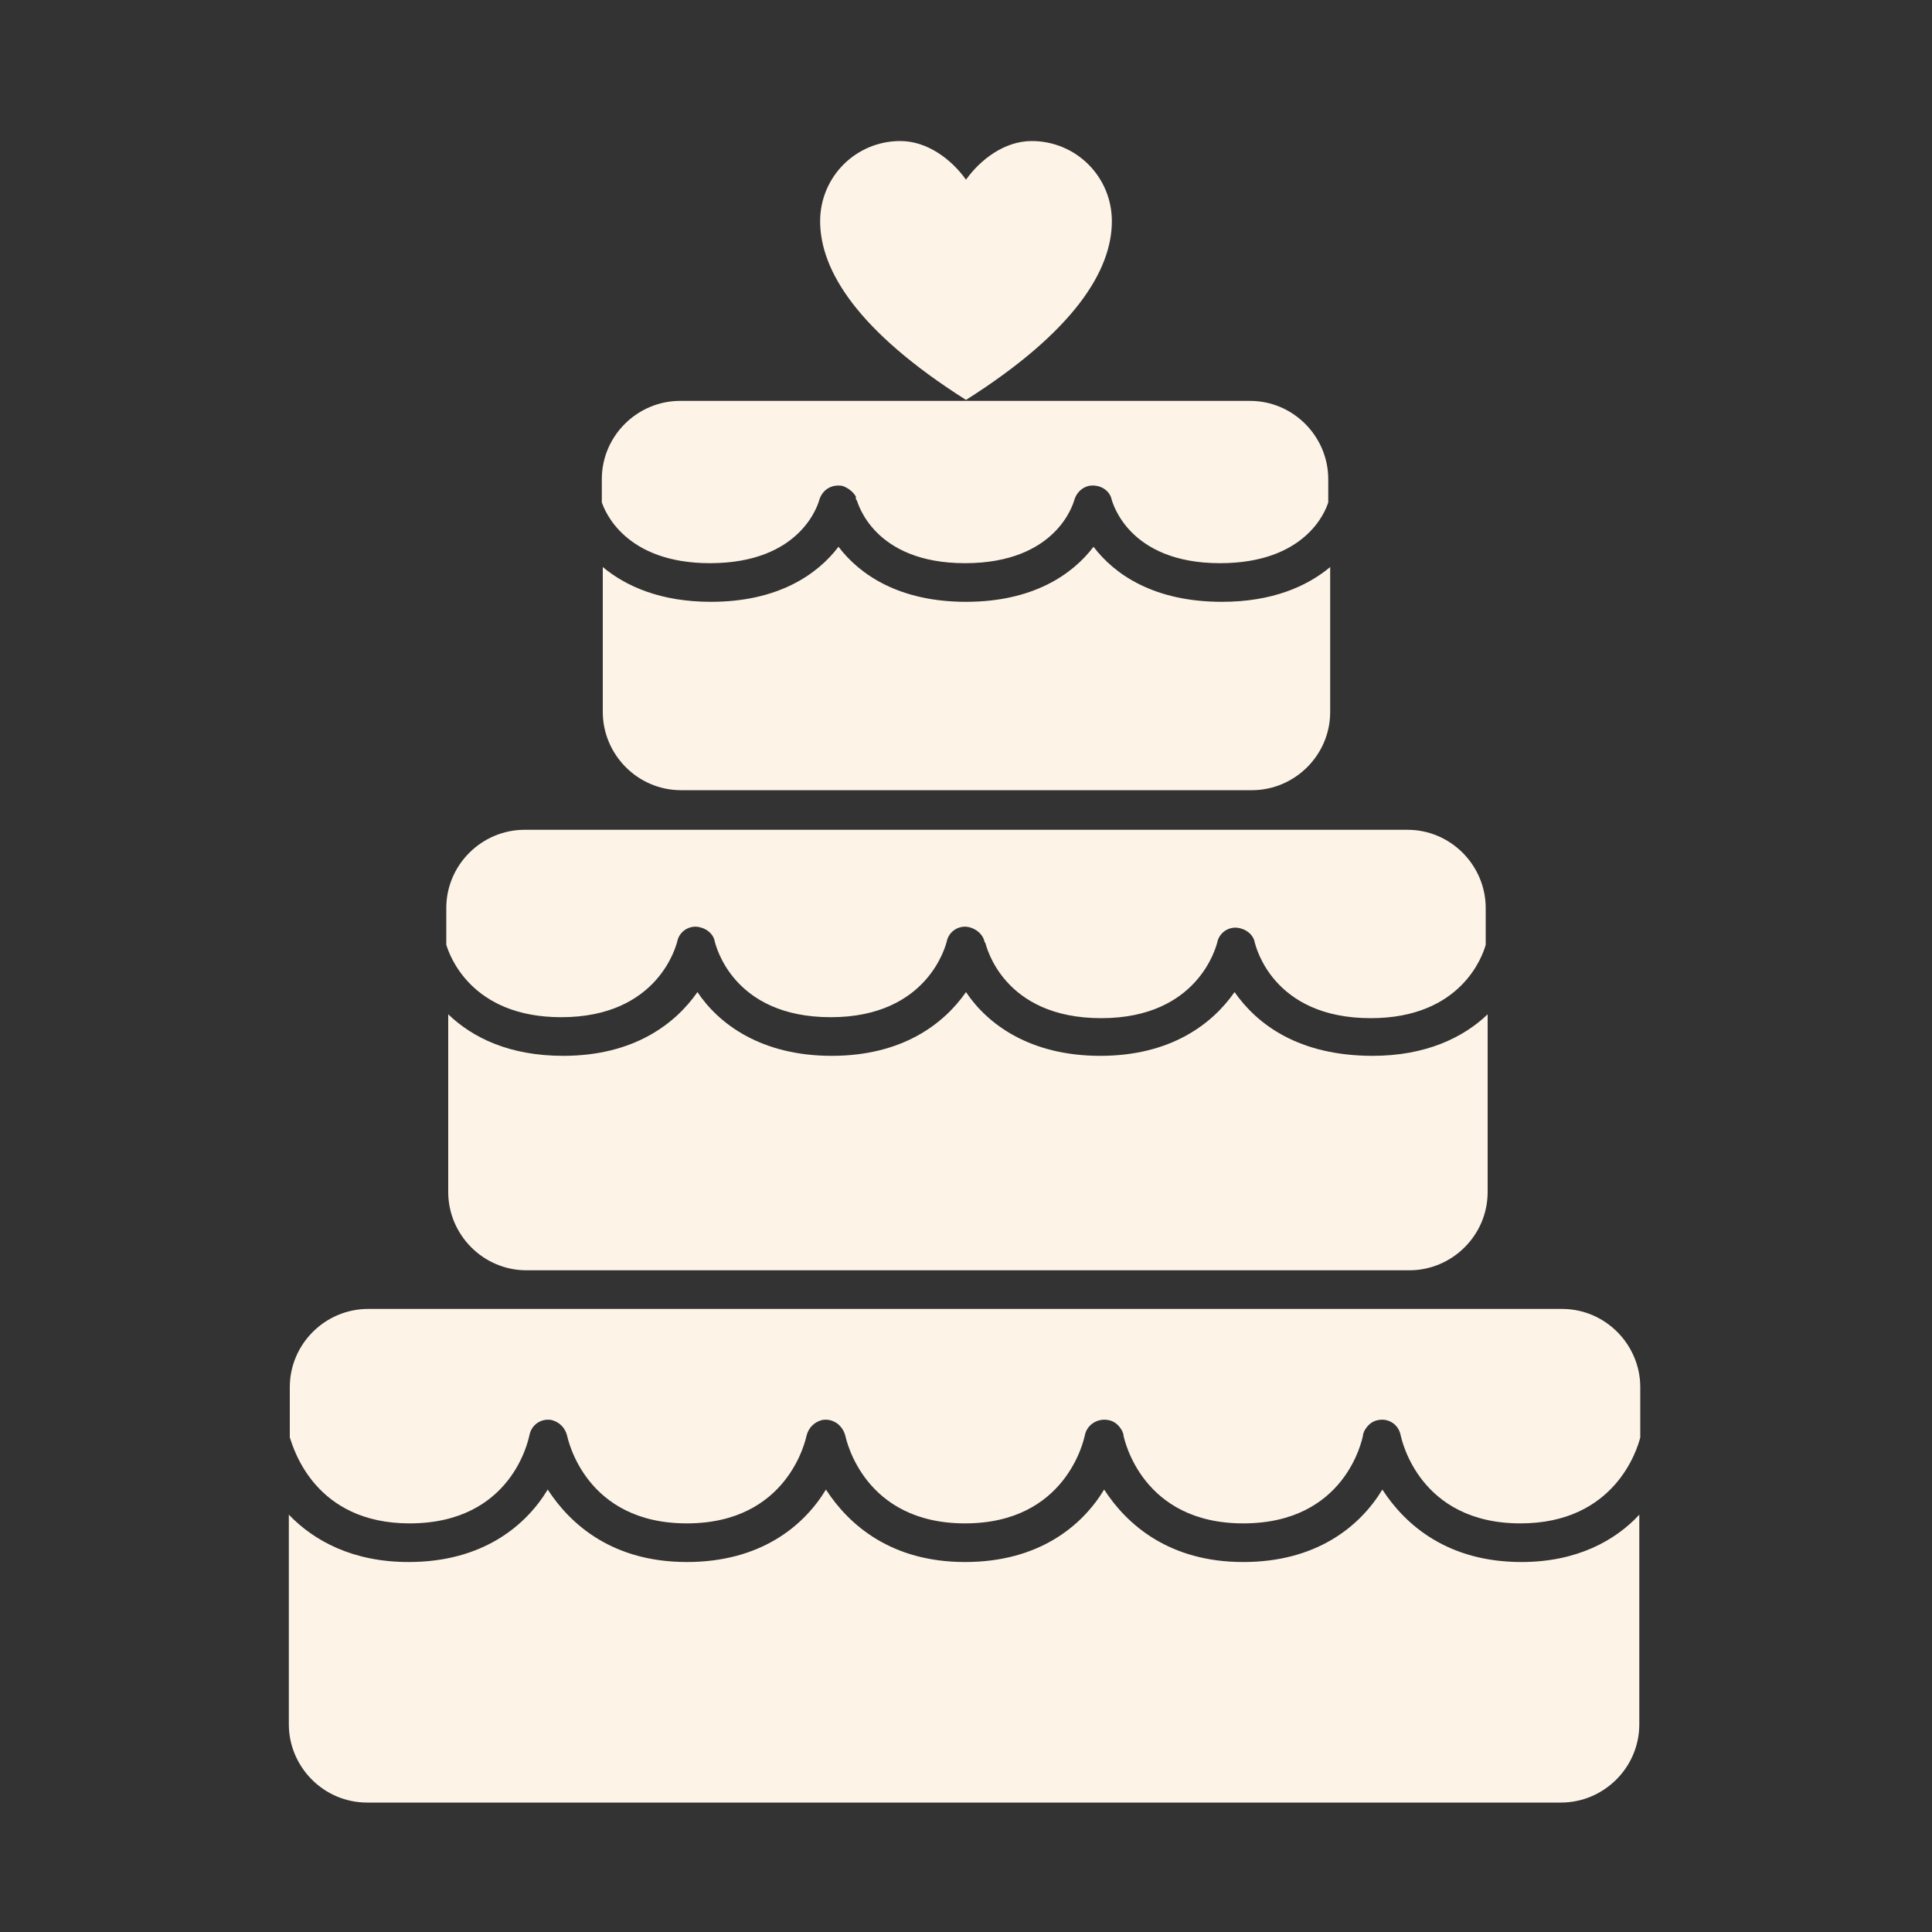 <?xml version="1.0" encoding="utf-8"?>
<!-- Generator: Adobe Illustrator 27.2.0, SVG Export Plug-In . SVG Version: 6.00 Build 0)  -->
<svg version="1.1" id="Layer_1" xmlns="http://www.w3.org/2000/svg" xmlns:xlink="http://www.w3.org/1999/xlink" x="0px" y="0px"
	 viewBox="0 0 200 200" style="enable-background:new 0 0 200 200;" xml:space="preserve">
<rect x="0" y="0" width="200" height="200" fill="#333333" stroke="none"/>
<style type="text/css">
	.st0{fill:#FDF4E7;}
</style>
<g>
	<g id="MB_Heart_00000101815696176025477480000003403921418335891372_">
		<g>
			<path class="st0" d="M366.4,21.2c-0.2-0.2-0.3-0.5-0.5-0.8c-0.9-1.7-2.3-2.9-4-3.9c-1.9-1.2-3.9-1.7-6.1-1.4
				c-1.8,0.2-3.5,1-4.9,2.1c-1.7,1.2-3,2.7-4.1,4.5c-0.5-0.7-1-1.4-1.6-2.1c-0.9-1-1.9-1.8-3-2.6c-1.4-0.9-2.9-1.6-4.6-1.7
				c-1.6-0.1-3.2,0.1-4.7,0.8c-1.6,0.8-3,1.8-4.2,3.1c-0.8,0.9-1.3,1.9-1.7,3c-0.6,1.5-0.7,3.7-0.7,3.8c0.1,0.7,0.1,1.3,0.2,2
				c0,0.7,0.3,1.4,0.4,2.1c0.3,0.7,0.6,1.4,0.8,2.1l1.3,2.3c0.5,0.7,1.1,1.3,1.6,2c0.8,0.7,1.6,1.4,2.4,2.1c0.6,0.5,1.2,0.9,1.7,1.5
				c0.5,0.2,0.7,0.7,1.2,0.9c0.3,0.1,0.5,0.4,0.7,0.6l1.6,1.3c1.5,1.3,3.1,2.6,4.6,3.9c1.3,1.1,2.7,2.2,4,3.4c0.2,0.2,0.3,0.2,0.5,0
				c0.6-0.5,1.2-1,1.8-1.5c1.1-1,2.3-2,3.4-3c0.6-0.5,1.2-1,1.7-1.5c0.8-0.7,1.6-1.4,2.4-2.2c0.1-0.1,0.3-0.3,0.4-0.4
				c0.8-0.7,1.7-1.5,2.5-2.2c0.3-0.3,0.6-0.6,0.9-0.8c0.2-0.4,0.6-0.5,0.9-0.8c0.4-0.4,0.8-0.7,1.2-1.2c0.5-0.7,1-1.3,1.4-2
				c0.3-0.5,0.6-1.1,1-1.6c0.3-0.6,0.6-1.2,0.8-1.8c0.2-0.6,0.4-1.2,0.6-1.8c0.1-0.6,0.3-1.2,0.4-1.9c0.1-0.6,0.2-1.2,0.2-1.8
				C367.2,25.2,366.9,22,366.4,21.2z"/>
		</g>
	</g>
	<path id="XMLID_28_" class="st0" d="M286.6,177.5c-33,0.4-60.1-26-60.6-59c-0.4-33,26-60.1,59-60.6c6.2-0.1,12.2,0.8,18.1,2.5
		c-6.3,4.6-11.9,10.2-16.3,16.6c-0.5,0-1,0-1.5,0c-22.4,0.3-40.4,18.8-40.1,41.2c0.3,22.4,18.8,40.4,41.2,40.1
		c22.4-0.3,40.4-18.8,40.1-41.2c-0.1-7.2-2.1-14.1-5.7-20.3c4.3-5,10-8.4,16.4-9.9c5.4,9,8.4,19.3,8.5,29.9
		C346,149.9,319.5,177.1,286.6,177.5z"/>
	<path id="XMLID_30_" class="st0" d="M344.7,176.7c-6.2,0.1-12.2-0.8-18.1-2.5c6.3-4.6,11.9-10.2,16.3-16.6c0.5,0,1,0,1.5,0
		c22.4-0.3,40.4-18.8,40.1-41.2S365.8,76,343.4,76.3c-22.4,0.3-40.4,18.8-40.1,41.2c0.1,7.2,2.1,14.1,5.7,20.2
		c-4.3,5-10,8.4-16.4,9.9c-5.4-9-8.3-19.3-8.5-29.9c-0.4-33,26-60.1,59-60.6s60.1,26,60.6,59C404.1,149.1,377.7,176.3,344.7,176.7z"
		/>
</g>
<g>
	<g>
		<path class="st0" d="M113.2,56.6c-2.2,2.9-6.3,5.7-13.2,5.7s-11-2.8-13.2-5.7c-2.2,2.9-6.3,5.7-13.2,5.7c-5.2,0-8.8-1.6-11.2-3.6
			v15c0,4.4,3.6,8.1,8.1,8.1h59.1c4.4,0,8.1-3.6,8.1-8.1v-15c-2.4,2-6,3.6-11.2,3.6C119.5,62.3,115.4,59.5,113.2,56.6z"/>
		<path class="st0" d="M73.5,58.3c9.5,0,11.2-6.2,11.3-6.5c0.3-1.1,1.3-1.7,2.4-1.5c0.6,0.2,1.1,0.6,1.4,1.1c0,0,0,0,0,0.1
			c0,0,0,0.1,0,0.1c0,0.1,0,0.1,0.1,0.2c0.1,0.2,1.7,6.5,11.2,6.5c9.5,0,11.2-6.2,11.3-6.5c0,0,0,0,0,0c0.2-0.7,0.7-1.3,1.5-1.5
			c1.1-0.2,2.2,0.4,2.4,1.5c0.1,0.2,1.7,6.5,11.2,6.5c8.8,0,10.9-5.3,11.2-6.3v-2.4c0-4.4-3.6-8.1-8.1-8.1H99.9H70.4
			c-4.4,0-8.1,3.6-8.1,8.1v2.4C62.6,52.9,64.7,58.3,73.5,58.3z"/>
		<path class="st0" d="M157.5,161.7c-7.6,0-12-3.8-14.4-7.5c-2.3,3.8-6.8,7.5-14.4,7.5c-7.6,0-12-3.8-14.4-7.5
			c-2.3,3.8-6.8,7.5-14.4,7.5c-7.6,0-12-3.8-14.4-7.5c-2.3,3.8-6.8,7.5-14.4,7.5c-7.6,0-12-3.8-14.4-7.5c-2.3,3.8-6.8,7.5-14.4,7.5
			c-5.8,0-9.8-2.2-12.4-4.9v21.7c0,4.4,3.6,8.1,8.1,8.1h123.6c4.4,0,8.1-3.6,8.1-8.1v-21.7C167.2,159.5,163.2,161.7,157.5,161.7z"/>
		<path class="st0" d="M42.4,157.7c10.6,0,12.3-8.7,12.4-9.1c0.2-1.1,1.2-1.8,2.3-1.6c0.8,0.2,1.4,0.8,1.6,1.6c0,0,0,0,0,0
			c0.1,0.4,1.9,9.1,12.4,9.1c10.5,0,12.3-8.7,12.4-9.1c0,0,0,0,0,0c0.2-0.8,0.8-1.4,1.6-1.6c1.1-0.2,2.1,0.5,2.4,1.6
			c0.1,0.4,1.9,9.1,12.4,9.1c10.5,0,12.3-8.7,12.4-9.1c0.2-1.1,1.3-1.8,2.4-1.6c0.7,0.1,1.2,0.6,1.5,1.2c0,0.1,0.1,0.2,0.1,0.3
			c0,0,0,0,0,0.1c0,0,0,0,0,0c0.1,0.4,1.9,9.1,12.4,9.1c10.6,0,12.3-8.7,12.4-9.1c0,0,0,0,0,0c0,0,0-0.1,0-0.1
			c0-0.1,0.1-0.2,0.1-0.3c0.3-0.6,0.8-1.1,1.5-1.2c1.1-0.2,2.1,0.5,2.3,1.6c0.1,0.4,1.9,9.1,12.4,9.1c9.8,0,12.1-7.7,12.4-8.9v-5.2
			c0-4.4-3.6-8.1-8.1-8.1H38.1c-4.4,0-8.1,3.6-8.1,8.1v5.2C30.4,150,32.6,157.7,42.4,157.7z"/>
		<path class="st0" d="M127.8,102.7c-2.3,3.3-6.6,6.6-13.9,6.6s-11.7-3.3-13.9-6.6c-2.3,3.3-6.6,6.6-13.9,6.6
			c-7.3,0-11.7-3.3-13.9-6.6c-2.3,3.3-6.6,6.6-13.9,6.6c-5.6,0-9.4-1.9-11.9-4.3v18.4c0,4.4,3.6,8.1,8.1,8.1h91.4
			c4.4,0,8.1-3.6,8.1-8.1V105c-2.5,2.4-6.4,4.3-11.9,4.3C134.4,109.3,130.1,106,127.8,102.7z"/>
		<path class="st0" d="M58.1,105.3c10.1,0,11.9-7.5,12-7.8c0.2-1.1,1.3-1.8,2.4-1.5c0.8,0.2,1.4,0.8,1.5,1.5c0,0,0,0,0,0
			c0.1,0.3,1.8,7.8,12,7.8c10.1,0,11.9-7.5,12-7.8c0.2-1.1,1.3-1.8,2.4-1.5c0.7,0.2,1.3,0.7,1.5,1.4c0,0.1,0,0.1,0.1,0.2
			c0.1,0.3,1.8,7.8,12,7.8c10.1,0,11.9-7.5,12-7.8c0.2-1.1,1.3-1.8,2.4-1.5c0.8,0.2,1.4,0.8,1.5,1.5c0,0,0,0,0,0
			c0.1,0.3,1.8,7.8,12,7.8c9.4,0,11.6-6.5,11.9-7.6v-3.8c0-4.4-3.6-8.1-8.1-8.1H54.3c-4.4,0-8.1,3.6-8.1,8.1v3.8
			C46.5,98.8,48.7,105.3,58.1,105.3z"/>
		<path class="st0" d="M115.1,22.9c0-4.6-3.7-8.3-8.3-8.3c-2.8,0-5.3,1.9-6.8,4c-1.5-2.1-4-4-6.8-4c-4.6,0-8.3,3.7-8.3,8.3
			c0,5.1,3.9,11.4,15.1,18.5C111.2,34.3,115.1,28,115.1,22.9z"/>
	</g>
</g>
</svg>
